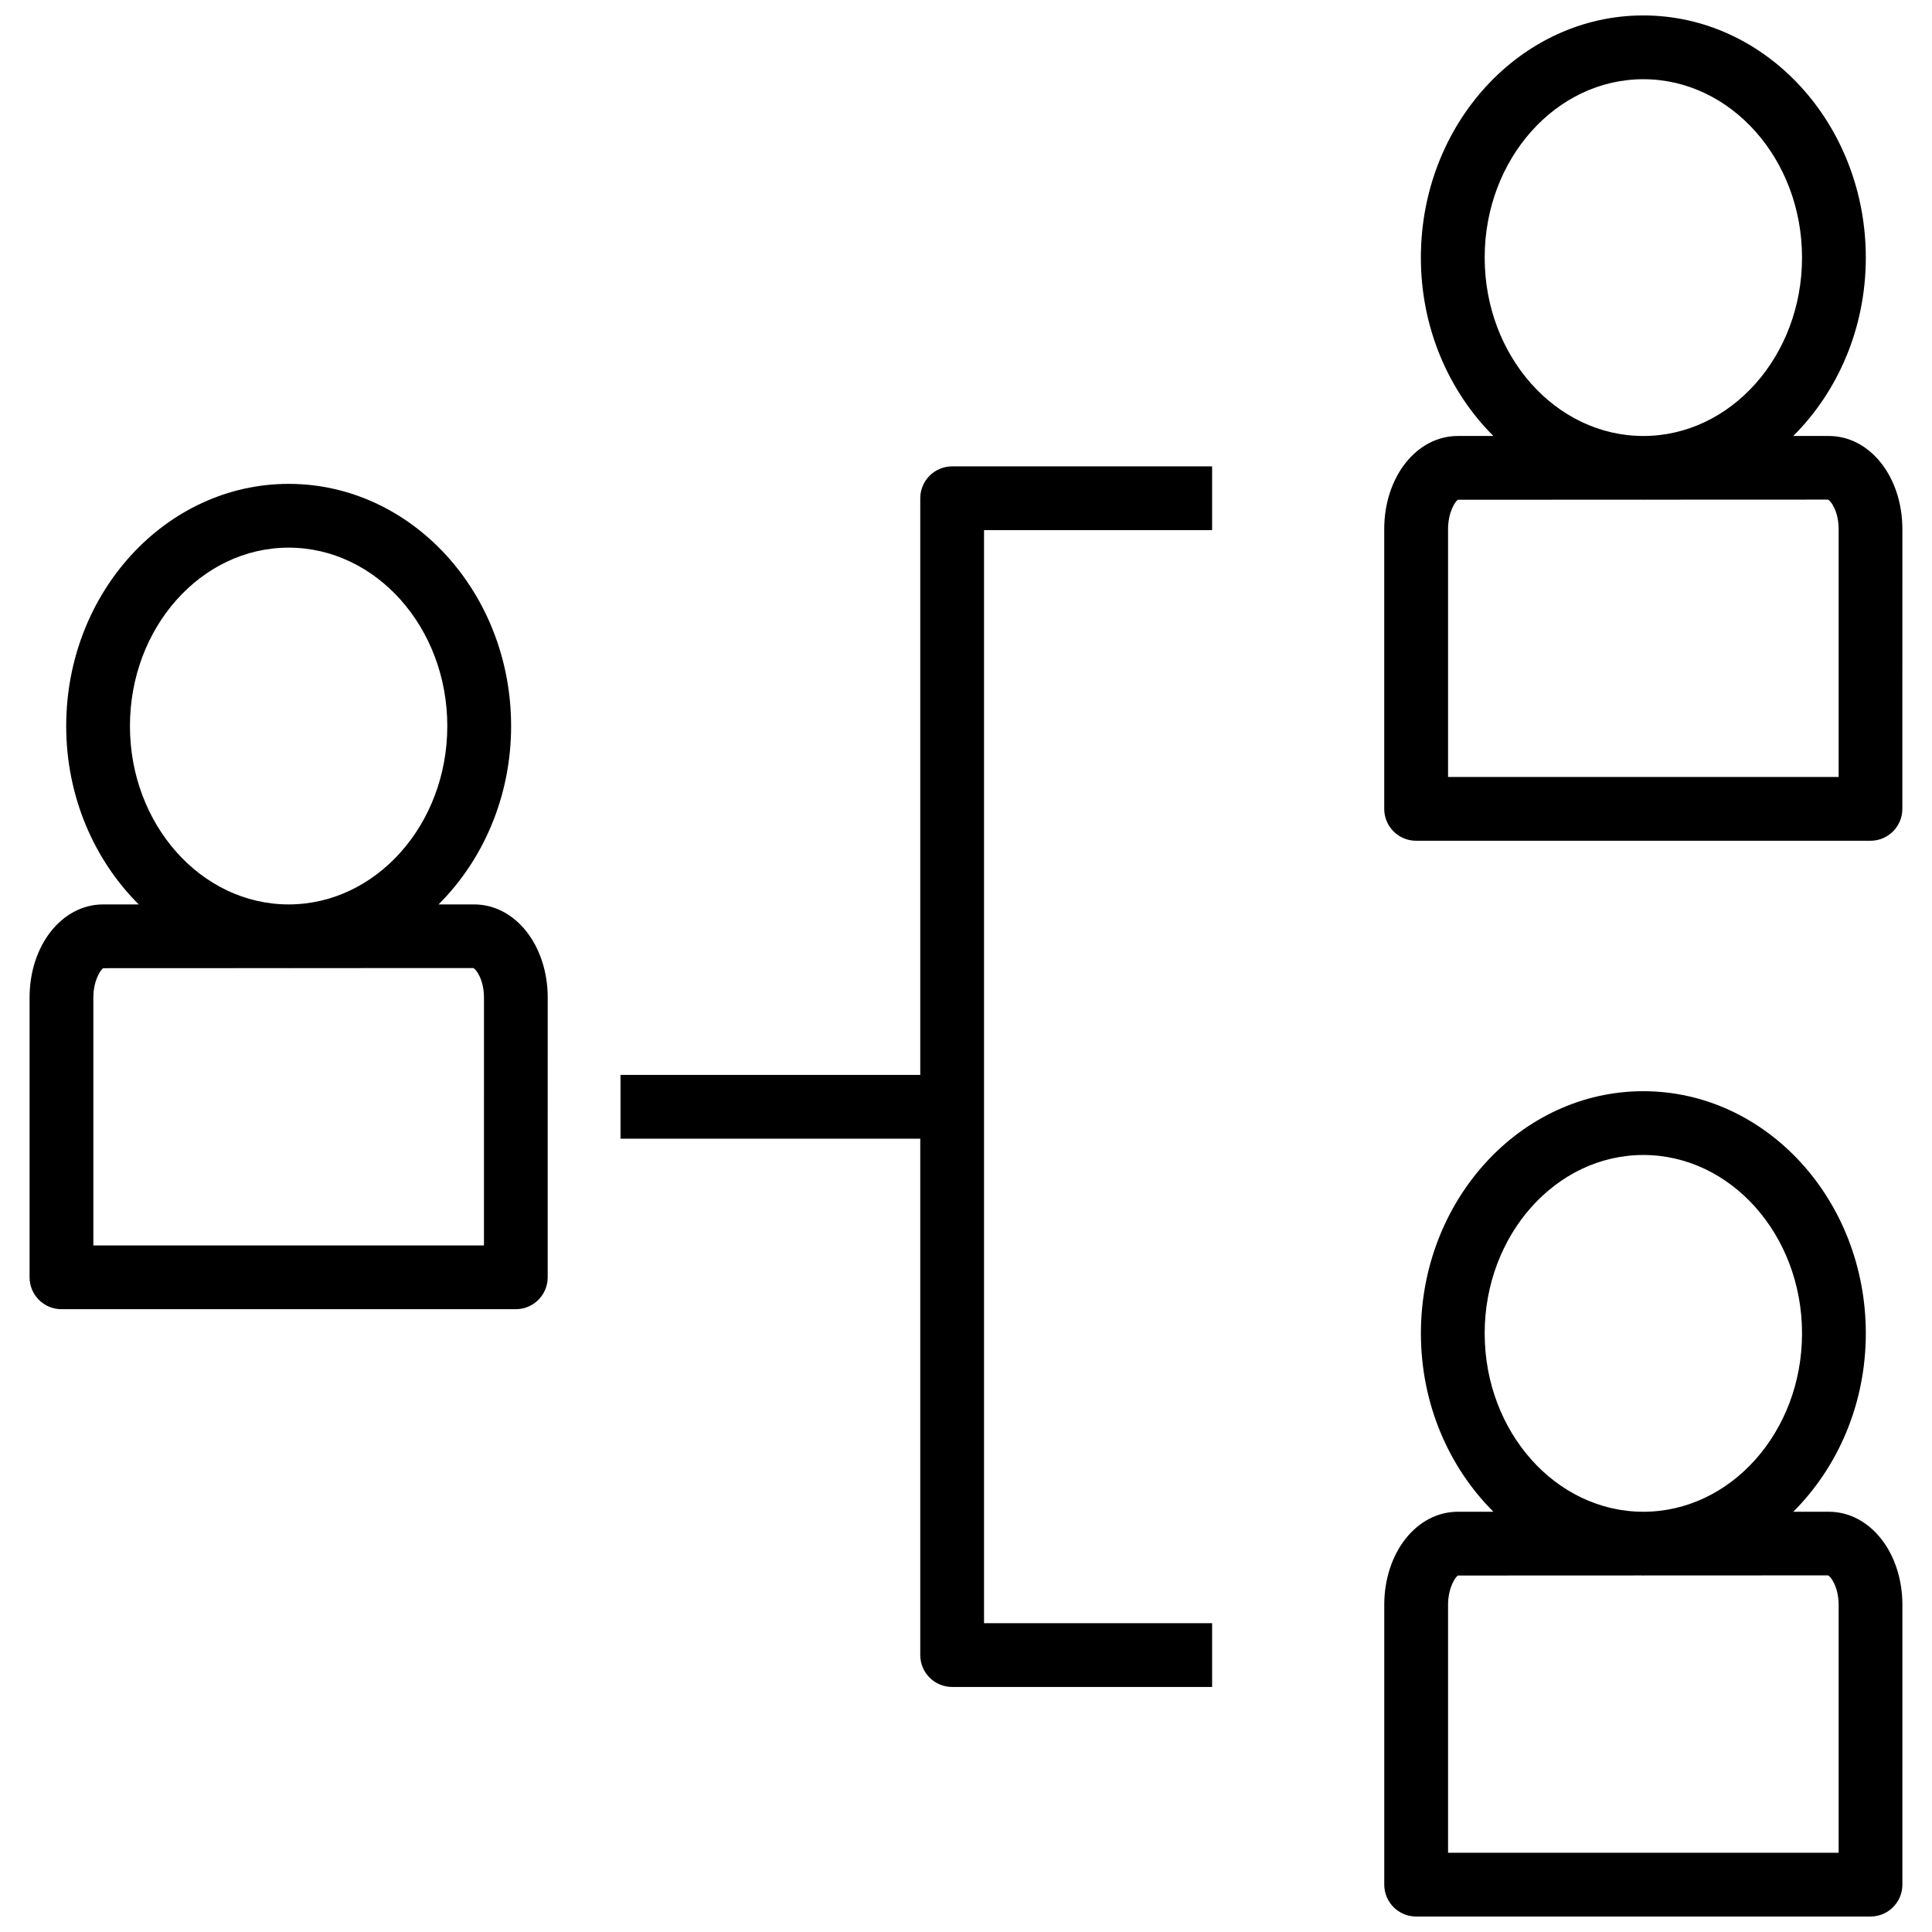 <?xml version="1.0" encoding="UTF-8"?>
<!-- The Best Svg Icon site in the world: iconSvg.co, Visit us! https://iconsvg.co -->
<svg width="800px" height="800px" version="1.1" viewBox="144 144 512 512" xmlns="http://www.w3.org/2000/svg">
 <defs>
  <clipPath id="b">
   <path d="m510 148.09h139v218.91h-139z"/>
  </clipPath>
  <clipPath id="a">
   <path d="m510 433h139v218.9h-139z"/>
  </clipPath>
 </defs>
 <path d="m269.64 383.68h-9.418c11.785-11.742 19.227-28.559 19.227-47.27 0-35.387-26.449-64.18-58.953-64.18s-58.953 28.793-58.953 64.18c0 18.715 7.445 35.535 19.219 47.27h-9.414c-10.941 0-19.512 10.844-19.512 24.695v74.125c0 4.664 3.785 8.449 8.449 8.449h120.41c4.672 0 8.449-3.785 8.449-8.449l0.004-74.125c0-13.852-8.574-24.695-19.512-24.695zm-91.203-47.27c0-26.07 18.863-47.277 42.051-47.277s42.051 21.207 42.051 47.277c0 26.062-18.863 47.27-42.051 47.27-23.18 0-42.051-21.207-42.051-47.27zm93.812 137.64h-103.51v-65.672c0-4.672 2.027-7.496 2.609-7.797l48.82-0.02c0.109 0 0.215 0.02 0.332 0.02 0.113 0 0.215-0.02 0.332-0.02l48.594-0.02c0.805 0.34 2.832 3.156 2.832 7.836l-0.004 65.672z"/>
 <g clip-path="url(#b)">
  <path d="m628.65 259.54h-9.418c11.785-11.742 19.227-28.559 19.227-47.27-0.008-35.387-26.453-64.18-58.969-64.18-32.504 0-58.945 28.793-58.945 64.18 0 18.715 7.445 35.527 19.219 47.27h-9.426c-10.934 0-19.504 10.844-19.504 24.695v74.125c0 4.672 3.785 8.449 8.449 8.449h120.41c4.664 0 8.449-3.785 8.449-8.449l0.008-74.117c0.004-13.852-8.566-24.703-19.504-24.703zm-91.195-47.27c0-26.07 18.863-47.277 42.043-47.277 23.188 0 42.059 21.207 42.059 47.277 0 26.062-18.867 47.27-42.059 47.27-23.18 0-42.043-21.203-42.043-47.27zm93.805 137.64h-103.51v-65.672c0-4.672 2.027-7.496 2.602-7.797l48.82-0.02c0.109 0 0.215 0.02 0.332 0.02 0.113 0 0.223-0.02 0.332-0.02l48.594-0.02c0.805 0.34 2.832 3.156 2.832 7.836z"/>
 </g>
 <g clip-path="url(#a)">
  <path d="m628.65 544.63h-9.418c11.785-11.742 19.227-28.559 19.227-47.27 0-35.387-26.449-64.18-58.961-64.18-32.504 0-58.945 28.793-58.945 64.18 0 18.715 7.445 35.535 19.219 47.27h-9.426c-10.934 0-19.504 10.844-19.504 24.695v74.125c0 4.664 3.785 8.449 8.449 8.449h120.41c4.664 0 8.449-3.785 8.449-8.449l0.004-74.125c0-13.852-8.57-24.695-19.508-24.695zm-91.195-47.27c0-26.07 18.863-47.277 42.043-47.277 23.188 0 42.059 21.207 42.059 47.277 0 26.07-18.867 47.27-42.059 47.27-23.18 0-42.043-21.207-42.043-47.27zm93.805 137.64h-103.51v-65.672c0-4.672 2.027-7.496 2.602-7.797l48.82-0.02c0.109 0 0.215 0.02 0.332 0.02 0.113 0 0.223-0.02 0.332-0.02l48.594-0.02c0.805 0.34 2.832 3.156 2.832 7.836z"/>
 </g>
 <path d="m387.88 276.05v152.81h-79.438v16.902h79.438v136.85c0 4.664 3.785 8.449 8.449 8.449h68.891v-16.902h-60.441v-289.66h60.441v-16.902h-68.891c-4.672 0-8.449 3.785-8.449 8.453z"/>
</svg>